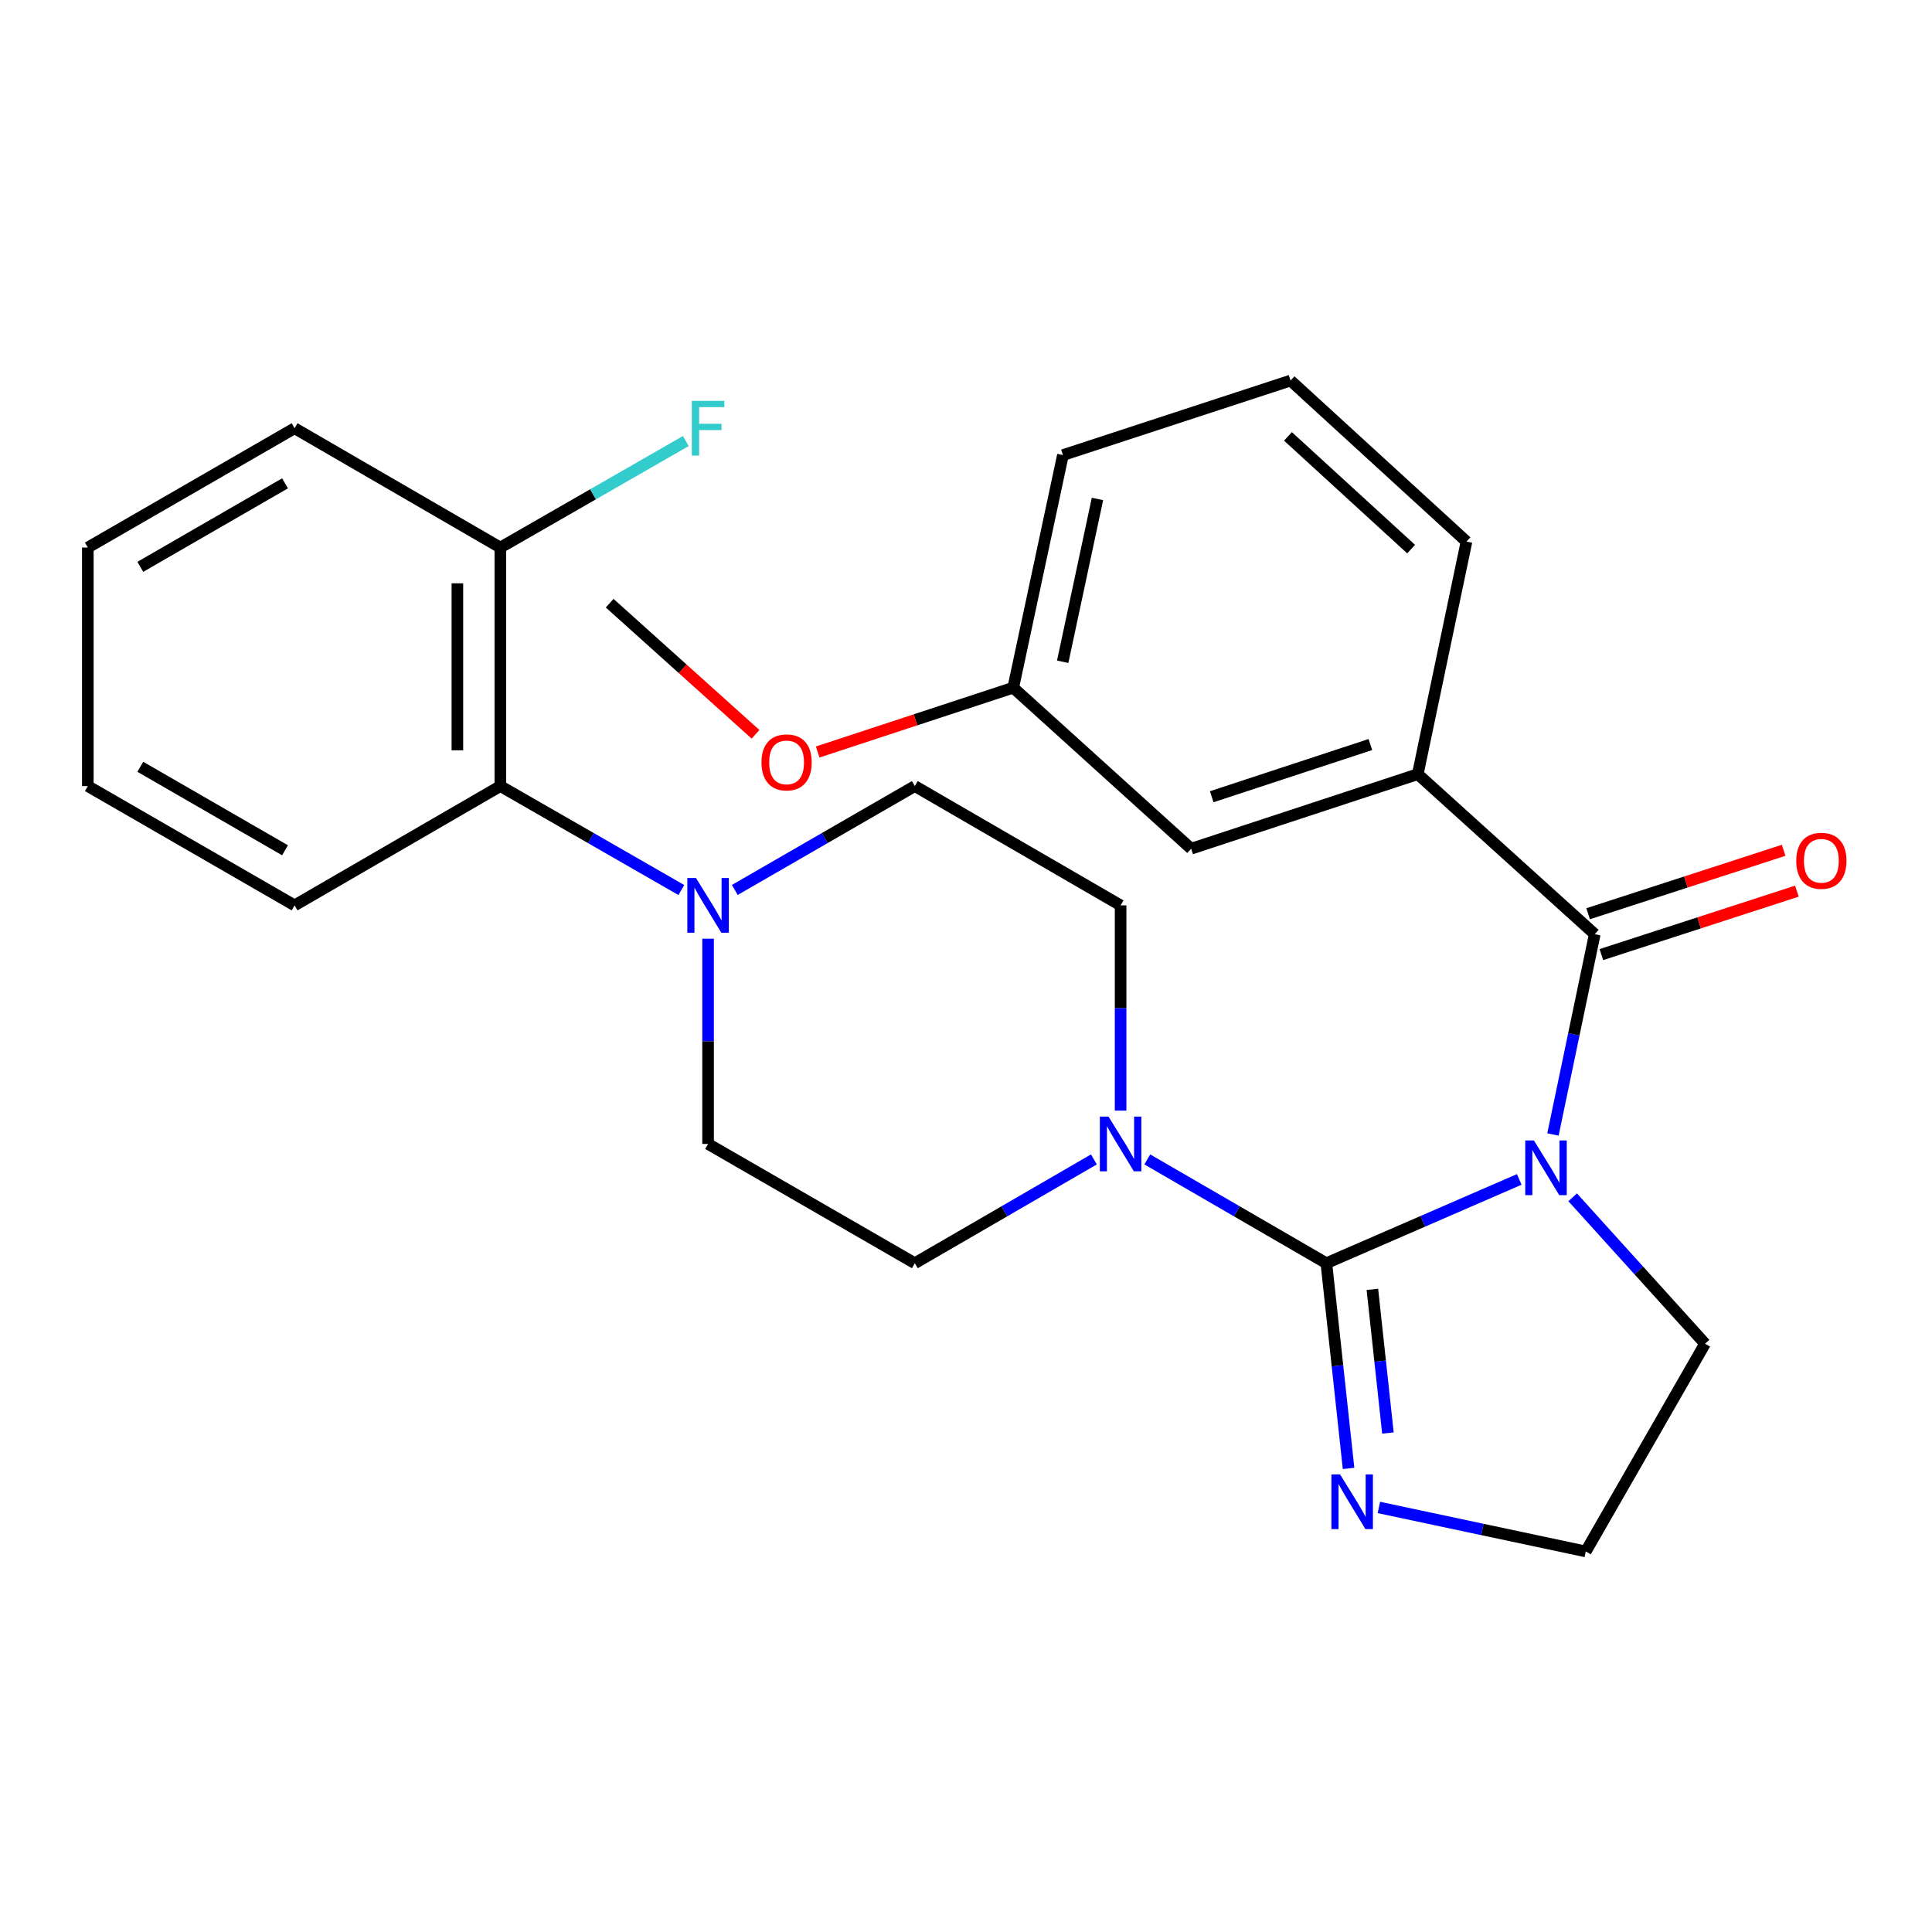 <?xml version='1.0' encoding='iso-8859-1'?>
<svg version='1.1' baseProfile='full'
              xmlns='http://www.w3.org/2000/svg'
                      xmlns:rdkit='http://www.rdkit.org/xml'
                      xmlns:xlink='http://www.w3.org/1999/xlink'
                  xml:space='preserve'
width='1000px' height='1000px' viewBox='0 0 1000 1000'>
<!-- END OF HEADER -->
<rect style='opacity:1.0;fill:#FFFFFF;stroke:none' width='1000' height='1000' x='0' y='0'> </rect>
<path class='bond-0' d='M 786.367,610.462 L 736.443,632.148' style='fill:none;fill-rule:evenodd;stroke:#0000FF;stroke-width:6px;stroke-linecap:butt;stroke-linejoin:miter;stroke-opacity:1' />
<path class='bond-0' d='M 736.443,632.148 L 686.519,653.835' style='fill:none;fill-rule:evenodd;stroke:#000000;stroke-width:6px;stroke-linecap:butt;stroke-linejoin:miter;stroke-opacity:1' />
<path class='bond-1' d='M 803.805,587.202 L 814.62,535.364' style='fill:none;fill-rule:evenodd;stroke:#0000FF;stroke-width:6px;stroke-linecap:butt;stroke-linejoin:miter;stroke-opacity:1' />
<path class='bond-1' d='M 814.62,535.364 L 825.436,483.526' style='fill:none;fill-rule:evenodd;stroke:#000000;stroke-width:6px;stroke-linecap:butt;stroke-linejoin:miter;stroke-opacity:1' />
<path class='bond-14' d='M 814.015,619.724 L 848.271,657.613' style='fill:none;fill-rule:evenodd;stroke:#0000FF;stroke-width:6px;stroke-linecap:butt;stroke-linejoin:miter;stroke-opacity:1' />
<path class='bond-14' d='M 848.271,657.613 L 882.526,695.502' style='fill:none;fill-rule:evenodd;stroke:#000000;stroke-width:6px;stroke-linecap:butt;stroke-linejoin:miter;stroke-opacity:1' />
<path class='bond-2' d='M 686.519,653.835 L 640.177,626.973' style='fill:none;fill-rule:evenodd;stroke:#000000;stroke-width:6px;stroke-linecap:butt;stroke-linejoin:miter;stroke-opacity:1' />
<path class='bond-2' d='M 640.177,626.973 L 593.836,600.11' style='fill:none;fill-rule:evenodd;stroke:#0000FF;stroke-width:6px;stroke-linecap:butt;stroke-linejoin:miter;stroke-opacity:1' />
<path class='bond-3' d='M 686.519,653.835 L 692.265,706.943' style='fill:none;fill-rule:evenodd;stroke:#000000;stroke-width:6px;stroke-linecap:butt;stroke-linejoin:miter;stroke-opacity:1' />
<path class='bond-3' d='M 692.265,706.943 L 698.012,760.051' style='fill:none;fill-rule:evenodd;stroke:#0000FF;stroke-width:6px;stroke-linecap:butt;stroke-linejoin:miter;stroke-opacity:1' />
<path class='bond-3' d='M 710.342,667.376 L 714.365,704.551' style='fill:none;fill-rule:evenodd;stroke:#000000;stroke-width:6px;stroke-linecap:butt;stroke-linejoin:miter;stroke-opacity:1' />
<path class='bond-3' d='M 714.365,704.551 L 718.388,741.727' style='fill:none;fill-rule:evenodd;stroke:#0000FF;stroke-width:6px;stroke-linecap:butt;stroke-linejoin:miter;stroke-opacity:1' />
<path class='bond-5' d='M 825.436,483.526 L 733.841,400.699' style='fill:none;fill-rule:evenodd;stroke:#000000;stroke-width:6px;stroke-linecap:butt;stroke-linejoin:miter;stroke-opacity:1' />
<path class='bond-7' d='M 828.866,494.098 L 879.471,477.677' style='fill:none;fill-rule:evenodd;stroke:#000000;stroke-width:6px;stroke-linecap:butt;stroke-linejoin:miter;stroke-opacity:1' />
<path class='bond-7' d='M 879.471,477.677 L 930.077,461.256' style='fill:none;fill-rule:evenodd;stroke:#FF0000;stroke-width:6px;stroke-linecap:butt;stroke-linejoin:miter;stroke-opacity:1' />
<path class='bond-7' d='M 822.005,472.954 L 872.611,456.533' style='fill:none;fill-rule:evenodd;stroke:#000000;stroke-width:6px;stroke-linecap:butt;stroke-linejoin:miter;stroke-opacity:1' />
<path class='bond-7' d='M 872.611,456.533 L 923.216,440.113' style='fill:none;fill-rule:evenodd;stroke:#FF0000;stroke-width:6px;stroke-linecap:butt;stroke-linejoin:miter;stroke-opacity:1' />
<path class='bond-8' d='M 580.018,574.854 L 580.018,521.737' style='fill:none;fill-rule:evenodd;stroke:#0000FF;stroke-width:6px;stroke-linecap:butt;stroke-linejoin:miter;stroke-opacity:1' />
<path class='bond-8' d='M 580.018,521.737 L 580.018,468.62' style='fill:none;fill-rule:evenodd;stroke:#000000;stroke-width:6px;stroke-linecap:butt;stroke-linejoin:miter;stroke-opacity:1' />
<path class='bond-9' d='M 566.201,600.11 L 519.853,626.972' style='fill:none;fill-rule:evenodd;stroke:#0000FF;stroke-width:6px;stroke-linecap:butt;stroke-linejoin:miter;stroke-opacity:1' />
<path class='bond-9' d='M 519.853,626.972 L 473.506,653.835' style='fill:none;fill-rule:evenodd;stroke:#000000;stroke-width:6px;stroke-linecap:butt;stroke-linejoin:miter;stroke-opacity:1' />
<path class='bond-27' d='M 713.711,780.257 L 767.252,791.642' style='fill:none;fill-rule:evenodd;stroke:#0000FF;stroke-width:6px;stroke-linecap:butt;stroke-linejoin:miter;stroke-opacity:1' />
<path class='bond-27' d='M 767.252,791.642 L 820.792,803.027' style='fill:none;fill-rule:evenodd;stroke:#000000;stroke-width:6px;stroke-linecap:butt;stroke-linejoin:miter;stroke-opacity:1' />
<path class='bond-4' d='M 366.499,485.867 L 366.499,538.984' style='fill:none;fill-rule:evenodd;stroke:#0000FF;stroke-width:6px;stroke-linecap:butt;stroke-linejoin:miter;stroke-opacity:1' />
<path class='bond-4' d='M 366.499,538.984 L 366.499,592.101' style='fill:none;fill-rule:evenodd;stroke:#000000;stroke-width:6px;stroke-linecap:butt;stroke-linejoin:miter;stroke-opacity:1' />
<path class='bond-6' d='M 352.659,460.673 L 305.816,433.773' style='fill:none;fill-rule:evenodd;stroke:#0000FF;stroke-width:6px;stroke-linecap:butt;stroke-linejoin:miter;stroke-opacity:1' />
<path class='bond-6' d='M 305.816,433.773 L 258.974,406.874' style='fill:none;fill-rule:evenodd;stroke:#000000;stroke-width:6px;stroke-linecap:butt;stroke-linejoin:miter;stroke-opacity:1' />
<path class='bond-28' d='M 380.328,460.641 L 426.917,433.757' style='fill:none;fill-rule:evenodd;stroke:#0000FF;stroke-width:6px;stroke-linecap:butt;stroke-linejoin:miter;stroke-opacity:1' />
<path class='bond-28' d='M 426.917,433.757 L 473.506,406.874' style='fill:none;fill-rule:evenodd;stroke:#000000;stroke-width:6px;stroke-linecap:butt;stroke-linejoin:miter;stroke-opacity:1' />
<path class='bond-12' d='M 733.841,400.699 L 616.535,439.291' style='fill:none;fill-rule:evenodd;stroke:#000000;stroke-width:6px;stroke-linecap:butt;stroke-linejoin:miter;stroke-opacity:1' />
<path class='bond-12' d='M 709.299,385.373 L 627.184,412.387' style='fill:none;fill-rule:evenodd;stroke:#000000;stroke-width:6px;stroke-linecap:butt;stroke-linejoin:miter;stroke-opacity:1' />
<path class='bond-18' d='M 733.841,400.699 L 759.058,280.318' style='fill:none;fill-rule:evenodd;stroke:#000000;stroke-width:6px;stroke-linecap:butt;stroke-linejoin:miter;stroke-opacity:1' />
<path class='bond-13' d='M 258.974,406.874 L 258.974,283.406' style='fill:none;fill-rule:evenodd;stroke:#000000;stroke-width:6px;stroke-linecap:butt;stroke-linejoin:miter;stroke-opacity:1' />
<path class='bond-13' d='M 236.745,388.354 L 236.745,301.926' style='fill:none;fill-rule:evenodd;stroke:#000000;stroke-width:6px;stroke-linecap:butt;stroke-linejoin:miter;stroke-opacity:1' />
<path class='bond-21' d='M 258.974,406.874 L 152.473,468.62' style='fill:none;fill-rule:evenodd;stroke:#000000;stroke-width:6px;stroke-linecap:butt;stroke-linejoin:miter;stroke-opacity:1' />
<path class='bond-10' d='M 580.018,468.62 L 473.506,406.874' style='fill:none;fill-rule:evenodd;stroke:#000000;stroke-width:6px;stroke-linecap:butt;stroke-linejoin:miter;stroke-opacity:1' />
<path class='bond-11' d='M 473.506,653.835 L 366.499,592.101' style='fill:none;fill-rule:evenodd;stroke:#000000;stroke-width:6px;stroke-linecap:butt;stroke-linejoin:miter;stroke-opacity:1' />
<path class='bond-16' d='M 616.535,439.291 L 524.446,355.946' style='fill:none;fill-rule:evenodd;stroke:#000000;stroke-width:6px;stroke-linecap:butt;stroke-linejoin:miter;stroke-opacity:1' />
<path class='bond-17' d='M 258.974,283.406 L 306.976,255.84' style='fill:none;fill-rule:evenodd;stroke:#000000;stroke-width:6px;stroke-linecap:butt;stroke-linejoin:miter;stroke-opacity:1' />
<path class='bond-17' d='M 306.976,255.84 L 354.979,228.275' style='fill:none;fill-rule:evenodd;stroke:#33CCCC;stroke-width:6px;stroke-linecap:butt;stroke-linejoin:miter;stroke-opacity:1' />
<path class='bond-22' d='M 258.974,283.406 L 152.473,221.659' style='fill:none;fill-rule:evenodd;stroke:#000000;stroke-width:6px;stroke-linecap:butt;stroke-linejoin:miter;stroke-opacity:1' />
<path class='bond-15' d='M 882.526,695.502 L 820.792,803.027' style='fill:none;fill-rule:evenodd;stroke:#000000;stroke-width:6px;stroke-linecap:butt;stroke-linejoin:miter;stroke-opacity:1' />
<path class='bond-19' d='M 524.446,355.946 L 473.837,372.59' style='fill:none;fill-rule:evenodd;stroke:#000000;stroke-width:6px;stroke-linecap:butt;stroke-linejoin:miter;stroke-opacity:1' />
<path class='bond-19' d='M 473.837,372.59 L 423.228,389.234' style='fill:none;fill-rule:evenodd;stroke:#FF0000;stroke-width:6px;stroke-linecap:butt;stroke-linejoin:miter;stroke-opacity:1' />
<path class='bond-29' d='M 524.446,355.946 L 550.17,235.552' style='fill:none;fill-rule:evenodd;stroke:#000000;stroke-width:6px;stroke-linecap:butt;stroke-linejoin:miter;stroke-opacity:1' />
<path class='bond-29' d='M 550.043,342.531 L 568.05,258.256' style='fill:none;fill-rule:evenodd;stroke:#000000;stroke-width:6px;stroke-linecap:butt;stroke-linejoin:miter;stroke-opacity:1' />
<path class='bond-20' d='M 759.058,280.318 L 667.995,196.973' style='fill:none;fill-rule:evenodd;stroke:#000000;stroke-width:6px;stroke-linecap:butt;stroke-linejoin:miter;stroke-opacity:1' />
<path class='bond-20' d='M 730.391,284.214 L 666.646,225.873' style='fill:none;fill-rule:evenodd;stroke:#000000;stroke-width:6px;stroke-linecap:butt;stroke-linejoin:miter;stroke-opacity:1' />
<path class='bond-24' d='M 391.062,380.072 L 353.31,346.138' style='fill:none;fill-rule:evenodd;stroke:#FF0000;stroke-width:6px;stroke-linecap:butt;stroke-linejoin:miter;stroke-opacity:1' />
<path class='bond-24' d='M 353.31,346.138 L 315.558,312.204' style='fill:none;fill-rule:evenodd;stroke:#000000;stroke-width:6px;stroke-linecap:butt;stroke-linejoin:miter;stroke-opacity:1' />
<path class='bond-23' d='M 667.995,196.973 L 550.17,235.552' style='fill:none;fill-rule:evenodd;stroke:#000000;stroke-width:6px;stroke-linecap:butt;stroke-linejoin:miter;stroke-opacity:1' />
<path class='bond-25' d='M 152.473,468.62 L 45.455,406.874' style='fill:none;fill-rule:evenodd;stroke:#000000;stroke-width:6px;stroke-linecap:butt;stroke-linejoin:miter;stroke-opacity:1' />
<path class='bond-25' d='M 147.529,440.105 L 72.616,396.882' style='fill:none;fill-rule:evenodd;stroke:#000000;stroke-width:6px;stroke-linecap:butt;stroke-linejoin:miter;stroke-opacity:1' />
<path class='bond-30' d='M 152.473,221.659 L 45.455,283.406' style='fill:none;fill-rule:evenodd;stroke:#000000;stroke-width:6px;stroke-linecap:butt;stroke-linejoin:miter;stroke-opacity:1' />
<path class='bond-30' d='M 147.529,250.175 L 72.616,293.398' style='fill:none;fill-rule:evenodd;stroke:#000000;stroke-width:6px;stroke-linecap:butt;stroke-linejoin:miter;stroke-opacity:1' />
<path class='bond-26' d='M 45.455,406.874 L 45.455,283.406' style='fill:none;fill-rule:evenodd;stroke:#000000;stroke-width:6px;stroke-linecap:butt;stroke-linejoin:miter;stroke-opacity:1' />
<path  class='atom-0' d='M 793.946 590.29
L 803.226 605.29
Q 804.146 606.77, 805.626 609.45
Q 807.106 612.13, 807.186 612.29
L 807.186 590.29
L 810.946 590.29
L 810.946 618.61
L 807.066 618.61
L 797.106 602.21
Q 795.946 600.29, 794.706 598.09
Q 793.506 595.89, 793.146 595.21
L 793.146 618.61
L 789.466 618.61
L 789.466 590.29
L 793.946 590.29
' fill='#0000FF'/>
<path  class='atom-3' d='M 573.758 577.941
L 583.038 592.941
Q 583.958 594.421, 585.438 597.101
Q 586.918 599.781, 586.998 599.941
L 586.998 577.941
L 590.758 577.941
L 590.758 606.261
L 586.878 606.261
L 576.918 589.861
Q 575.758 587.941, 574.518 585.741
Q 573.318 583.541, 572.958 582.861
L 572.958 606.261
L 569.278 606.261
L 569.278 577.941
L 573.758 577.941
' fill='#0000FF'/>
<path  class='atom-4' d='M 693.62 763.156
L 702.9 778.156
Q 703.82 779.636, 705.3 782.316
Q 706.78 784.996, 706.86 785.156
L 706.86 763.156
L 710.62 763.156
L 710.62 791.476
L 706.74 791.476
L 696.78 775.076
Q 695.62 773.156, 694.38 770.956
Q 693.18 768.756, 692.82 768.076
L 692.82 791.476
L 689.14 791.476
L 689.14 763.156
L 693.62 763.156
' fill='#0000FF'/>
<path  class='atom-5' d='M 360.239 454.46
L 369.519 469.46
Q 370.439 470.94, 371.919 473.62
Q 373.399 476.3, 373.479 476.46
L 373.479 454.46
L 377.239 454.46
L 377.239 482.78
L 373.359 482.78
L 363.399 466.38
Q 362.239 464.46, 360.999 462.26
Q 359.799 460.06, 359.439 459.38
L 359.439 482.78
L 355.759 482.78
L 355.759 454.46
L 360.239 454.46
' fill='#0000FF'/>
<path  class='atom-8' d='M 929.729 445.546
Q 929.729 438.746, 933.089 434.946
Q 936.449 431.146, 942.729 431.146
Q 949.009 431.146, 952.369 434.946
Q 955.729 438.746, 955.729 445.546
Q 955.729 452.426, 952.329 456.346
Q 948.929 460.226, 942.729 460.226
Q 936.489 460.226, 933.089 456.346
Q 929.729 452.466, 929.729 445.546
M 942.729 457.026
Q 947.049 457.026, 949.369 454.146
Q 951.729 451.226, 951.729 445.546
Q 951.729 439.986, 949.369 437.186
Q 947.049 434.346, 942.729 434.346
Q 938.409 434.346, 936.049 437.146
Q 933.729 439.946, 933.729 445.546
Q 933.729 451.266, 936.049 454.146
Q 938.409 457.026, 942.729 457.026
' fill='#FF0000'/>
<path  class='atom-18' d='M 358.079 207.499
L 374.919 207.499
L 374.919 210.739
L 361.879 210.739
L 361.879 219.339
L 373.479 219.339
L 373.479 222.619
L 361.879 222.619
L 361.879 235.819
L 358.079 235.819
L 358.079 207.499
' fill='#33CCCC'/>
<path  class='atom-20' d='M 394.141 394.605
Q 394.141 387.805, 397.501 384.005
Q 400.861 380.205, 407.141 380.205
Q 413.421 380.205, 416.781 384.005
Q 420.141 387.805, 420.141 394.605
Q 420.141 401.485, 416.741 405.405
Q 413.341 409.285, 407.141 409.285
Q 400.901 409.285, 397.501 405.405
Q 394.141 401.525, 394.141 394.605
M 407.141 406.085
Q 411.461 406.085, 413.781 403.205
Q 416.141 400.285, 416.141 394.605
Q 416.141 389.045, 413.781 386.245
Q 411.461 383.405, 407.141 383.405
Q 402.821 383.405, 400.461 386.205
Q 398.141 389.005, 398.141 394.605
Q 398.141 400.325, 400.461 403.205
Q 402.821 406.085, 407.141 406.085
' fill='#FF0000'/>
</svg>
